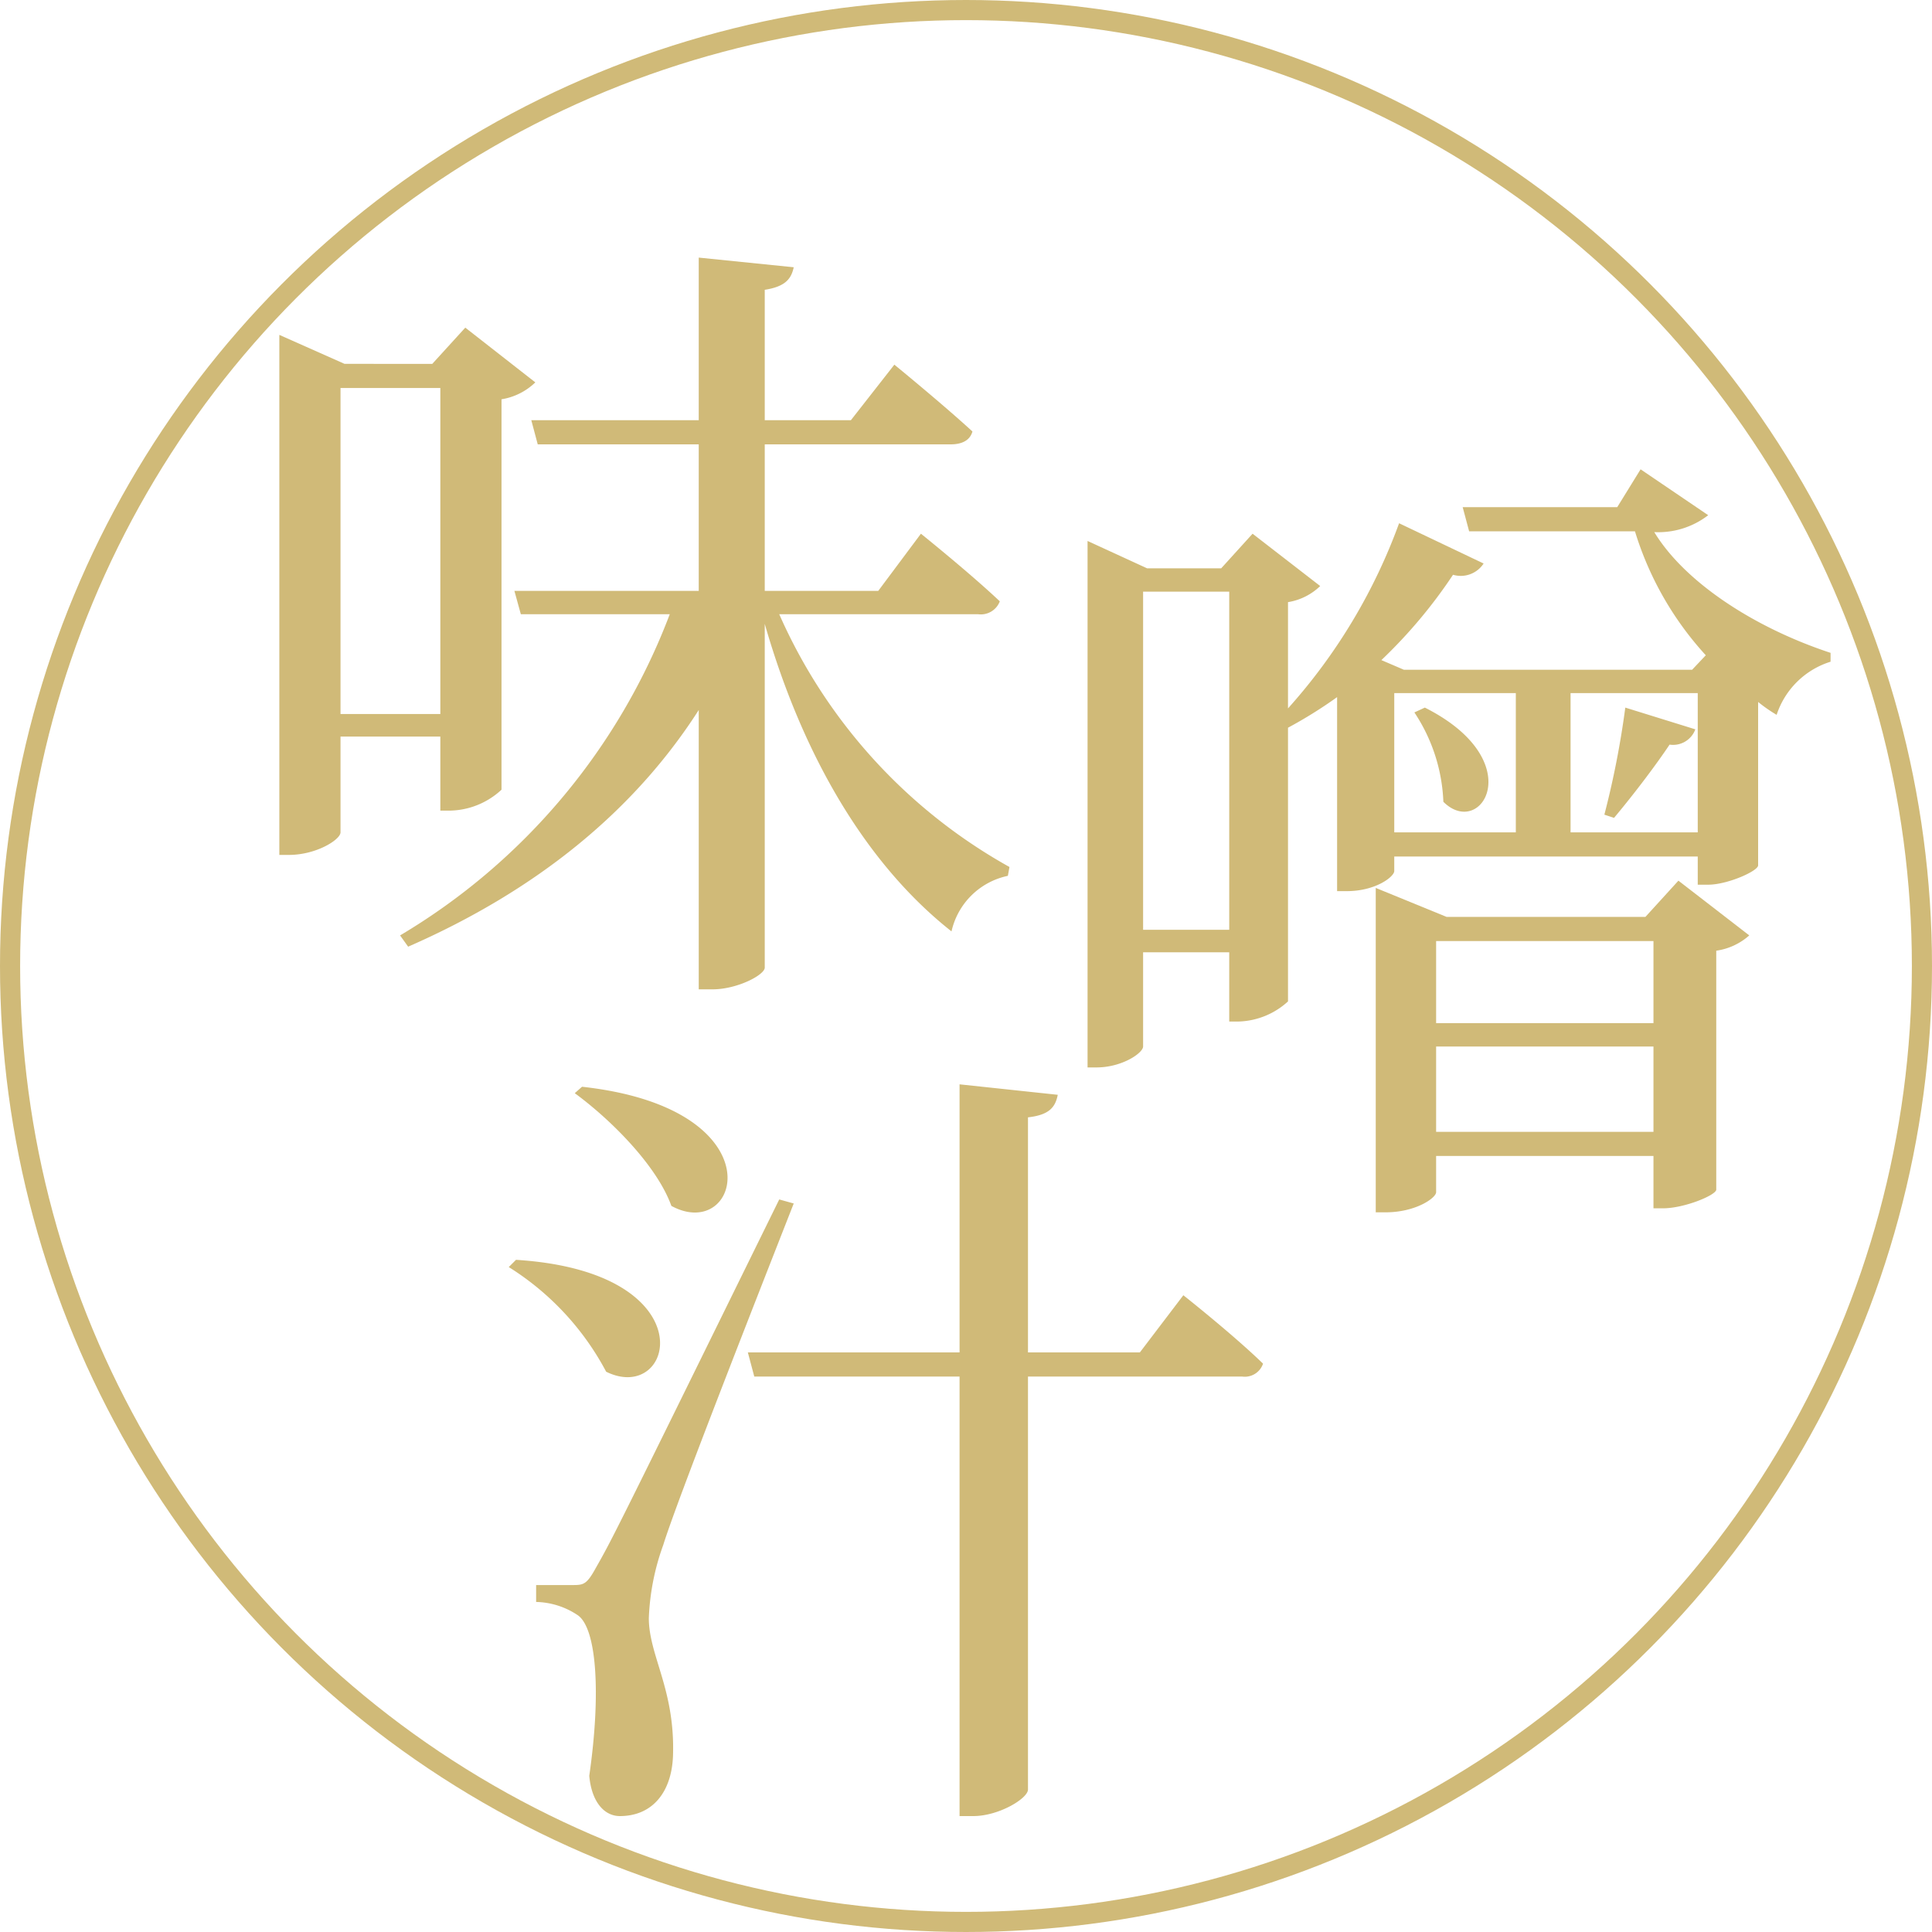 <svg xmlns="http://www.w3.org/2000/svg" width="96" height="96" viewBox="0 0 96 96">
  <g id="グループ_67" data-name="グループ 67" transform="translate(-931 -1495)">
    <g id="楕円形_2" data-name="楕円形 2" transform="translate(931 1495)" fill="none" stroke="#d0ba78" stroke-width="1">
      <circle cx="48" cy="48" r="48" stroke="none"/>
      <circle cx="48" cy="48" r="47.5" fill="none"/>
    </g>
    <path id="パス_30" data-name="パス 30" d="M10.88-26.72v16.2H5.92v-16.2Zm0,17.32v3.68h.44a3.864,3.864,0,0,0,2.6-1.04v-19.4A3.127,3.127,0,0,0,15.6-27l-3.48-2.72-1.64,1.8H6.12L2.88-29.36V-3.52h.48c1.36,0,2.56-.76,2.56-1.12V-9.4ZM37.6-15.48a1.008,1.008,0,0,0,1.08-.64c-1.48-1.4-3.92-3.36-3.92-3.36l-2.12,2.84H27v-7.28h9.24c.56,0,.96-.2,1.08-.64-1.48-1.36-3.88-3.32-3.88-3.32l-2.16,2.76H27V-31.6c1.04-.16,1.32-.56,1.44-1.12l-4.72-.48v8.08H15.4l.32,1.2h8v7.28H14.56l.32,1.16h7.4A31.573,31.573,0,0,1,8.88.48l.4.56c6.4-2.8,11.24-6.76,14.44-11.76V3.16h.68c1.24,0,2.6-.72,2.6-1.08V-15C28.92-8.32,32.12-3,36.28.28a3.633,3.633,0,0,1,2.8-2.76l.08-.44A26.7,26.7,0,0,1,27.72-15.48Z" transform="translate(942 1541)" fill="#d0ba78"/>
    <path id="パス_29" data-name="パス 29" d="M20.36-.76V-5h10.8V-.76Zm10.8-9.48v4.08H20.36v-4.08Zm-.4-1.2H20.88l-3.52-1.44V3.24h.48c1.52,0,2.52-.72,2.52-1V.44h10.8v2.6h.48c1.04,0,2.6-.64,2.64-.92V-9.76a3.133,3.133,0,0,0,1.64-.76L32.4-13.24ZM19.28-21.6a8.608,8.608,0,0,1,1.44,4.44c1.88,1.88,4.32-2.04-.92-4.68Zm10.48-.24a44.254,44.254,0,0,1-1.04,5.32l.48.16c1.04-1.24,2.12-2.68,2.76-3.64a1.177,1.177,0,0,0,1.28-.76Zm-2.72,6.2v-6.92h6.32v6.92Zm-8.76-6.92h6.04v6.92H18.28ZM5.8-10.8V-27.6h4.28v16.8ZM30.52-33.68,29.36-31.8H21.68L22-30.6h8.24a16.075,16.075,0,0,0,3.52,6.16l-.68.72H18.76l-1.12-.48a24.732,24.732,0,0,0,3.56-4.24A1.356,1.356,0,0,0,22.72-29l-4.2-2A28.208,28.208,0,0,1,13-21.8v-5.28a2.984,2.984,0,0,0,1.6-.8l-3.36-2.6L9.68-28.76H6L3.04-30.12V-3.96h.44C4.76-3.96,5.8-4.68,5.8-5V-9.68h4.28v3.44h.44a3.793,3.793,0,0,0,2.48-1v-13.6a22.417,22.417,0,0,0,2.44-1.52v9.64h.48c1.44,0,2.36-.72,2.36-1v-.72H33.36v1.4h.52c.96,0,2.48-.68,2.48-.96v-8.12a7.529,7.529,0,0,0,.92.64,4.107,4.107,0,0,1,2.68-2.64v-.44c-3.88-1.28-7.28-3.56-8.76-6a4.056,4.056,0,0,0,2.68-.84Z" transform="translate(982 1552)" fill="#d0ba78"/>
    <path id="パス_28" data-name="パス 28" d="M4.56-32.68c1.8,1.32,4.08,3.6,4.8,5.6C12.8-25.2,14.72-31.92,4.92-33ZM1.28-24.04a13.692,13.692,0,0,1,4.84,5.2c3.4,1.68,5.08-4.96-4.48-5.56ZM14.72-27.4C6.44-10.56,6.44-10.56,5.6-9.08c-.44.8-.6.84-1.12.84H2.64v.84a3.854,3.854,0,0,1,2.04.64c.96.6,1.2,3.84.6,8,.12,1.32.76,2,1.52,2,1.6,0,2.56-1.16,2.64-2.96.12-3.32-1.2-5-1.2-6.88a11.941,11.941,0,0,1,.72-3.64C9.6-12.32,13.4-22,15.44-27.2Zm17.92,7.6H27.08V-31.48c1.08-.12,1.36-.52,1.48-1.12l-4.88-.52V-19.8H13.16l.32,1.2h10.2V3.24h.68c1.28,0,2.72-.88,2.72-1.32V-18.6H37.72a.957.957,0,0,0,1.04-.64c-1.48-1.44-3.96-3.4-3.96-3.4Z" transform="translate(955 1582)" fill="#d0ba78"/>
  </g>
</svg>
